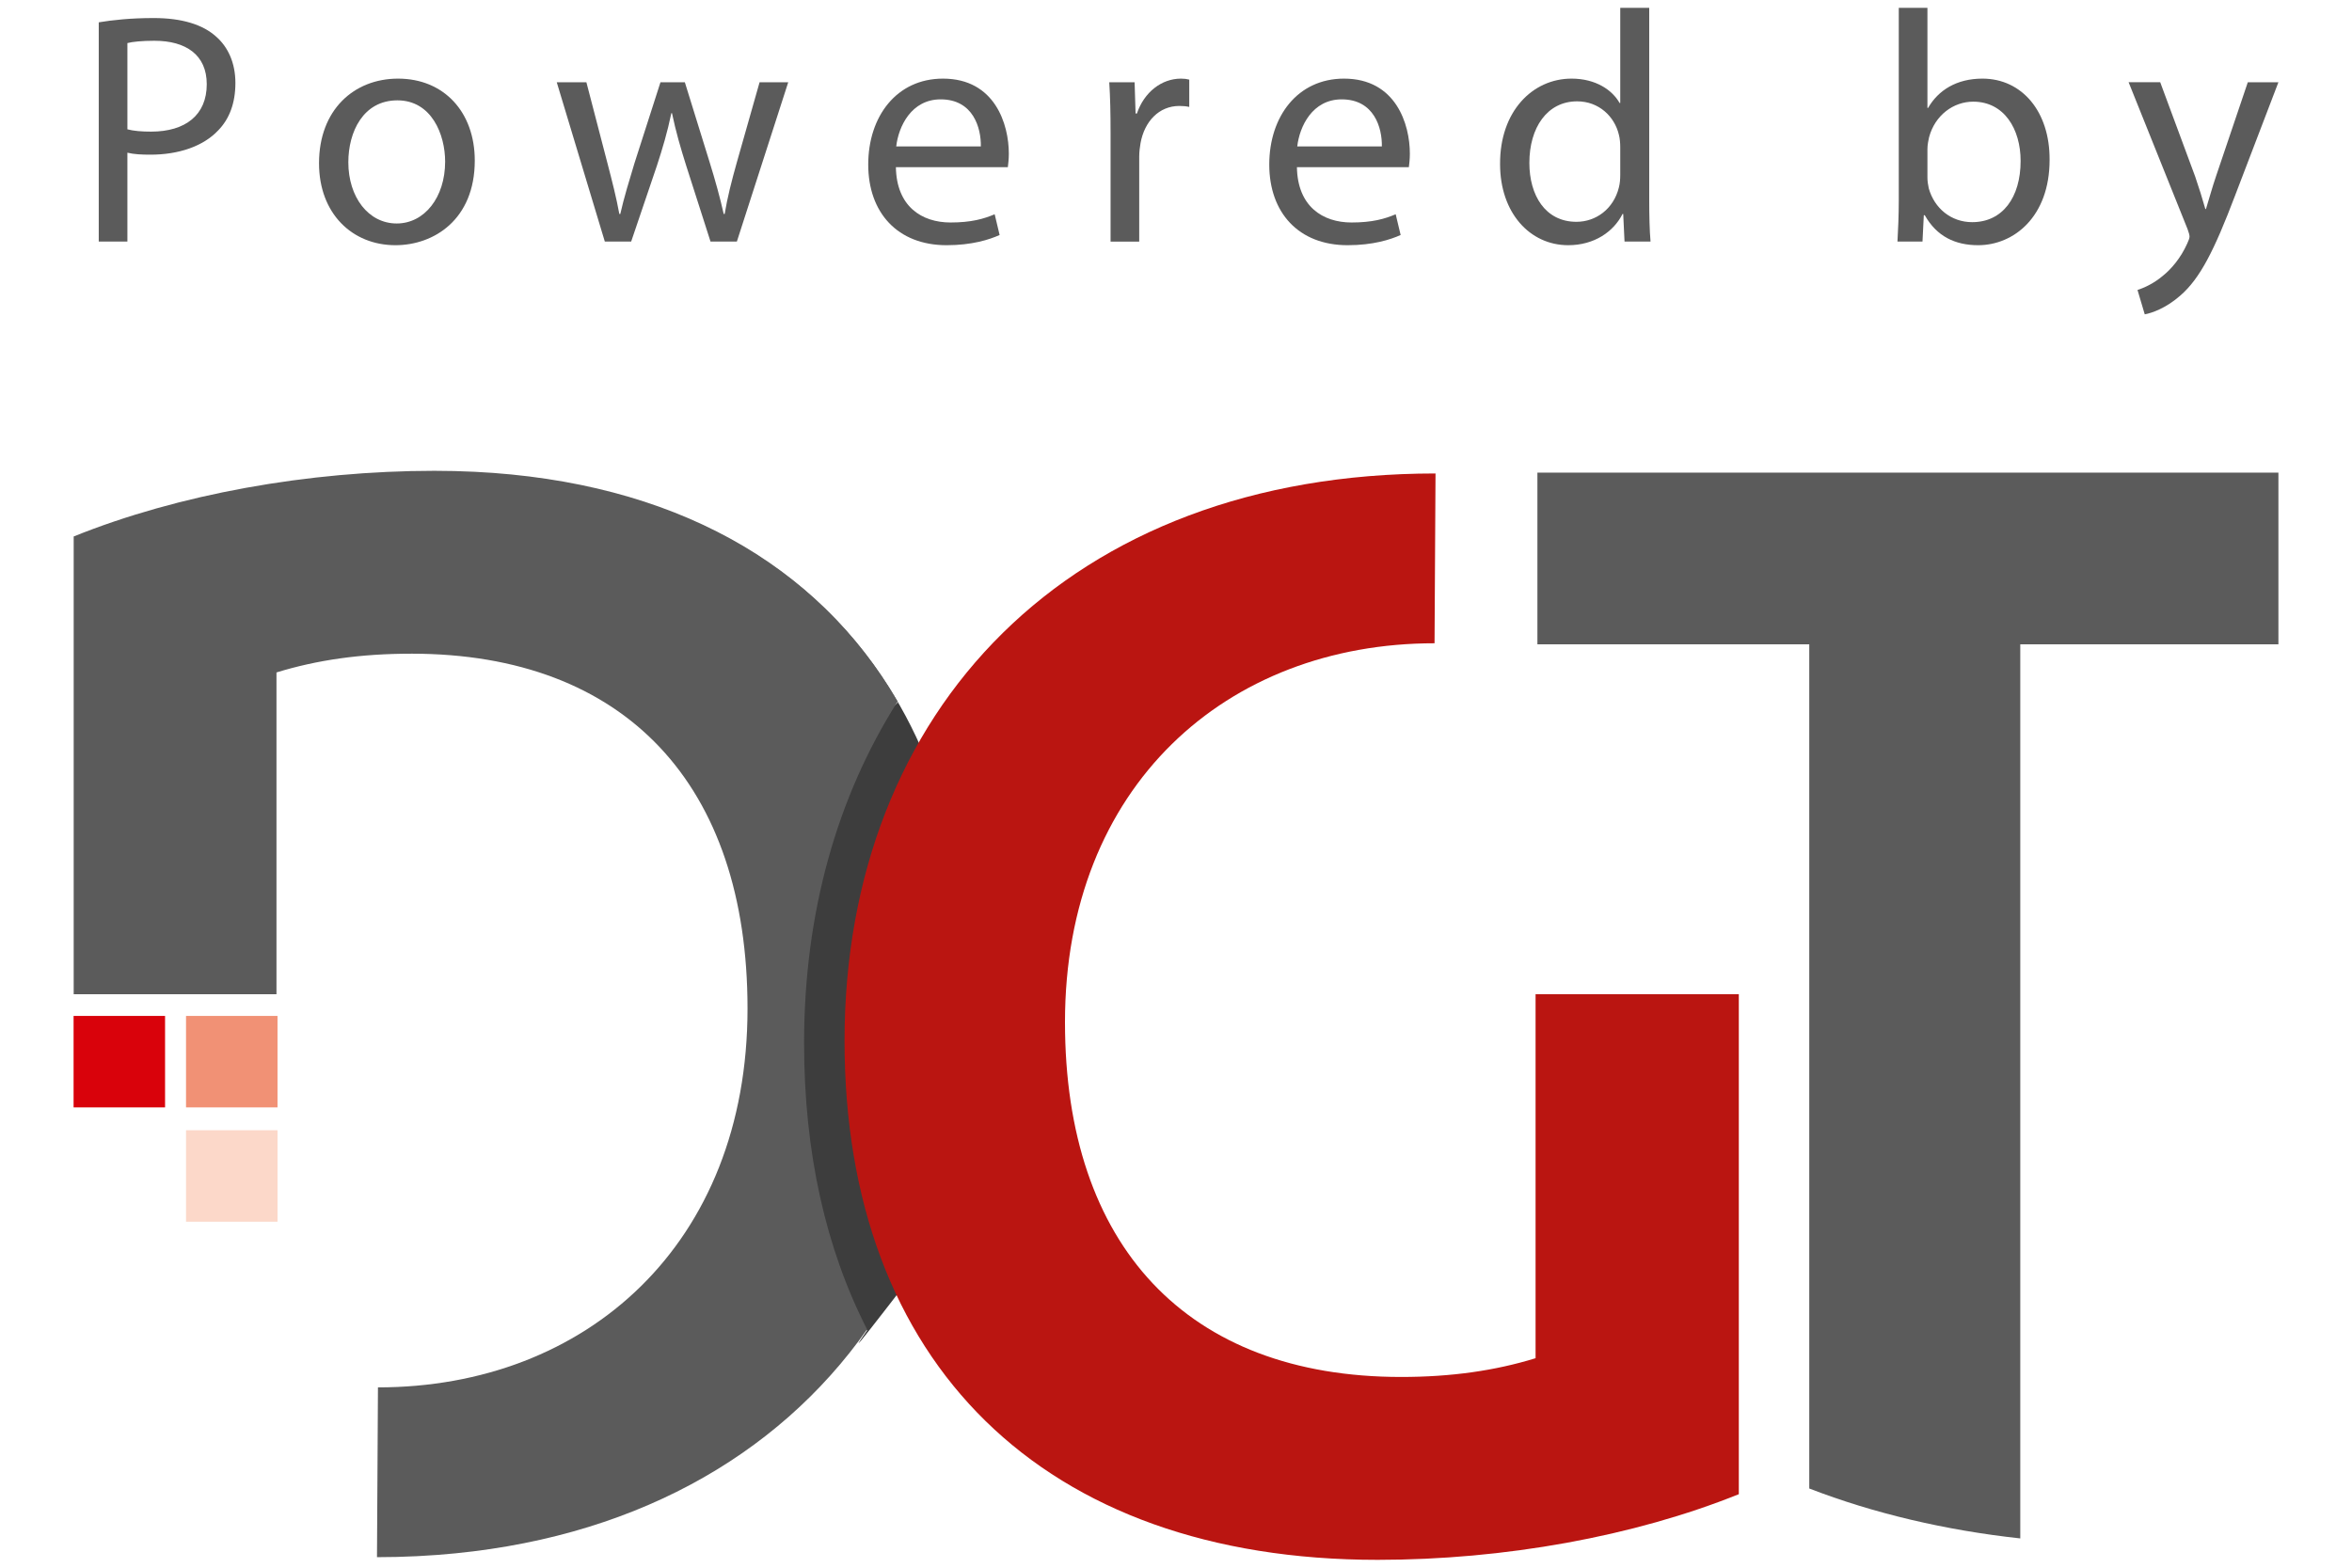 <?xml version="1.0" encoding="UTF-8" standalone="no"?><!DOCTYPE svg PUBLIC "-//W3C//DTD SVG 1.1//EN" "http://www.w3.org/Graphics/SVG/1.1/DTD/svg11.dtd"><svg width="100%" height="100%" viewBox="0 0 150 100" version="1.1" xmlns="http://www.w3.org/2000/svg" xmlns:xlink="http://www.w3.org/1999/xlink" xml:space="preserve" xmlns:serif="http://www.serif.com/" style="fill-rule:evenodd;clip-rule:evenodd;stroke-linejoin:round;stroke-miterlimit:1.414;"><g><g id="Logo"><path id="T" d="M98.049,30.149l0,10.952l17.338,0l0,53.847c4.089,1.584 8.716,2.671 13.457,3.185l0,-11.736l0,-45.296l16.463,0l0,-10.952l-47.258,0Z" style="fill:#5b5b5b;fill-rule:nonzero;"/><g id="D"><rect x="11.864" y="64.804" width="5.834" height="5.835" style="fill:#f19175;"/><rect x="11.864" y="72.096" width="5.834" height="5.834" style="fill:#fcd8c9;"/><rect x="4.693" y="64.804" width="5.834" height="5.835" style="fill:#d9020b;"/><path d="M30.304,30.163c19.78,0.974 31.429,13.337 31.429,33.038c0,11.733 1.477,11.779 -0.969,14.812c-1.723,2.138 -7.833,10.217 -5.464,6.853c-3.588,-4.245 -4.396,-11.304 -4.396,-18.289c0,-8.271 1.995,-17.689 6.343,-21.765c-5.092,-8.79 -14.373,-14.021 -26.943,-14.649Z" style="fill:#3d3d3d;"/><path d="M27.706,30.032l1.235,0.015l0.154,0.004l1.115,0.041l0.094,0.004c12.57,0.628 21.851,5.859 26.943,14.65c-3.876,6.111 -5.966,13.519 -5.966,21.79c0,6.986 1.387,13.123 4.019,18.264c-5.755,8.171 -15.174,13.458 -27.377,14.383l-0.074,0.005l-1.121,0.07l-0.191,0.01l-1.065,0.04l-0.197,0.006l-1.232,0.015l0.062,-10.831c13.262,0 23.569,-9.111 23.569,-24.167c0,-14.258 -7.777,-22.634 -21.437,-22.634l-0.022,0.001l-0.007,0c-3.191,0 -5.983,0.399 -8.575,1.196l0,20.526l-12.933,0l0,-29.2c6.674,-2.69 14.939,-4.185 23.006,-4.188Z" style="fill:#5b5b5b;"/></g><path id="G" d="M97.932,86.638c-2.592,0.797 -5.384,1.196 -8.575,1.196c-13.66,0 -21.437,-8.376 -21.437,-22.634c0,-15.056 10.307,-24.167 23.569,-24.167l0.062,-10.831c-23.332,0 -37.69,15.056 -37.69,36.195c0,20.539 12.663,33.103 34.001,33.103c8.076,0 16.351,-1.496 23.032,-4.188l0,-31.892l-12.962,0l0,23.218Z" style="fill:#ba1511;fill-rule:nonzero;"/></g><g id="Powered-by" serif:id="Powered by"><path d="M8.125,8.249c0.4,0.105 0.903,0.147 1.512,0.147c2.205,0 3.549,-1.071 3.549,-3.024c0,-1.869 -1.323,-2.772 -3.339,-2.772c-0.798,0 -1.407,0.063 -1.722,0.147l0,5.502Zm-1.827,-6.825c0.883,-0.147 2.037,-0.273 3.507,-0.273c1.806,0 3.129,0.42 3.969,1.176c0.777,0.672 1.239,1.701 1.239,2.961c0,1.281 -0.378,2.289 -1.092,3.024c-0.966,1.029 -2.541,1.554 -4.326,1.554c-0.546,0 -1.05,-0.021 -1.47,-0.126l0,5.67l-1.827,0l0,-13.986Z" style="fill:#5b5b5b;fill-rule:nonzero;"/><path d="M22.215,10.349c0,2.226 1.281,3.906 3.087,3.906c1.764,0 3.087,-1.659 3.087,-3.948c0,-1.722 -0.861,-3.906 -3.045,-3.906c-2.184,0 -3.129,2.016 -3.129,3.948Zm8.064,-0.105c0,3.759 -2.604,5.397 -5.061,5.397c-2.751,0 -4.872,-2.016 -4.872,-5.229c0,-3.402 2.226,-5.397 5.04,-5.397c2.919,0 4.893,2.121 4.893,5.229Z" style="fill:#5b5b5b;fill-rule:nonzero;"/><path d="M37.397,5.246l1.344,5.166c0.294,1.134 0.567,2.184 0.756,3.234l0.063,0c0.231,-1.029 0.567,-2.121 0.903,-3.234l1.659,-5.166l1.554,0l1.575,5.082c0.378,1.218 0.672,2.289 0.903,3.318l0.063,0c0.168,-1.029 0.441,-2.1 0.777,-3.297l1.449,-5.103l1.827,0l-3.276,10.164l-1.68,0l-1.554,-4.851c-0.357,-1.134 -0.651,-2.142 -0.903,-3.339l-0.042,0c-0.252,1.218 -0.567,2.268 -0.924,3.36l-1.638,4.83l-1.68,0l-3.066,-10.164l1.89,0Z" style="fill:#5b5b5b;fill-rule:nonzero;"/><path d="M62.554,9.341c0.021,-1.176 -0.483,-3.003 -2.562,-3.003c-1.869,0 -2.688,1.722 -2.835,3.003l5.397,0Zm-5.418,1.323c0.042,2.499 1.638,3.528 3.486,3.528c1.323,0 2.121,-0.231 2.814,-0.525l0.315,1.323c-0.651,0.294 -1.764,0.651 -3.381,0.651c-3.129,0 -4.998,-2.079 -4.998,-5.145c0,-3.066 1.806,-5.481 4.767,-5.481c3.318,0 4.2,2.919 4.2,4.788c0,0.378 -0.042,0.672 -0.063,0.861l-7.14,0Z" style="fill:#5b5b5b;fill-rule:nonzero;"/><path d="M70.827,8.417c0,-1.197 -0.022,-2.226 -0.084,-3.171l1.617,0l0.062,1.995l0.085,0c0.462,-1.365 1.574,-2.226 2.814,-2.226c0.209,0 0.356,0.021 0.524,0.063l0,1.743c-0.188,-0.042 -0.377,-0.063 -0.629,-0.063c-1.302,0 -2.227,0.987 -2.478,2.373c-0.042,0.252 -0.084,0.546 -0.084,0.861l0,5.418l-1.827,0l0,-6.993Z" style="fill:#5b5b5b;fill-rule:nonzero;"/><path d="M88.129,9.341c0.022,-1.176 -0.483,-3.003 -2.562,-3.003c-1.868,0 -2.687,1.722 -2.834,3.003l5.396,0Zm-5.417,1.323c0.042,2.499 1.638,3.528 3.486,3.528c1.322,0 2.121,-0.231 2.813,-0.525l0.316,1.323c-0.652,0.294 -1.765,0.651 -3.381,0.651c-3.129,0 -4.998,-2.079 -4.998,-5.145c0,-3.066 1.806,-5.481 4.767,-5.481c3.318,0 4.2,2.919 4.2,4.788c0,0.378 -0.043,0.672 -0.063,0.861l-7.14,0Z" style="fill:#5b5b5b;fill-rule:nonzero;"/><path d="M103.332,9.383c0,-0.231 -0.021,-0.546 -0.084,-0.777c-0.273,-1.176 -1.28,-2.142 -2.667,-2.142c-1.91,0 -3.045,1.68 -3.045,3.927c0,2.058 1.008,3.758 3.003,3.758c1.239,0 2.373,-0.818 2.709,-2.204c0.063,-0.252 0.084,-0.504 0.084,-0.798l0,-1.764Zm1.848,-8.883l0,12.285c0,0.903 0.021,1.932 0.084,2.625l-1.659,0l-0.084,-1.764l-0.042,0c-0.567,1.134 -1.806,1.995 -3.465,1.995c-2.456,0 -4.346,-2.079 -4.346,-5.166c-0.022,-3.381 2.078,-5.46 4.557,-5.46c1.553,0 2.603,0.735 3.065,1.554l0.042,0l0,-6.069l1.848,0Z" style="fill:#5b5b5b;fill-rule:nonzero;"/><path d="M122.923,11.336c0,0.231 0.042,0.462 0.084,0.672c0.357,1.281 1.428,2.163 2.772,2.163c1.932,0 3.087,-1.575 3.087,-3.906c0,-2.037 -1.05,-3.78 -3.024,-3.78c-1.26,0 -2.436,0.861 -2.814,2.268c-0.042,0.21 -0.105,0.462 -0.105,0.756l0,1.827Zm-1.827,-10.836l1.827,0l0,6.384l0.042,0c0.651,-1.134 1.827,-1.869 3.465,-1.869c2.52,0 4.305,2.1 4.284,5.186c0,3.634 -2.289,5.44 -4.557,5.44c-1.47,0 -2.646,-0.567 -3.402,-1.911l-0.063,0l-0.084,1.68l-1.596,0c0.042,-0.693 0.084,-1.722 0.084,-2.625l0,-12.285Z" style="fill:#5b5b5b;fill-rule:nonzero;"/><path d="M137.769,5.246l2.226,6.006c0.231,0.672 0.482,1.47 0.651,2.079l0.041,0c0.19,-0.609 0.4,-1.386 0.652,-2.121l2.016,-5.964l1.952,0l-2.771,7.245c-1.323,3.486 -2.226,5.271 -3.486,6.363c-0.903,0.797 -1.806,1.113 -2.268,1.197l-0.462,-1.555c0.462,-0.146 1.071,-0.44 1.617,-0.903c0.504,-0.399 1.134,-1.112 1.554,-2.057c0.084,-0.189 0.147,-0.336 0.147,-0.441c0,-0.105 -0.042,-0.252 -0.126,-0.483l-3.759,-9.366l2.016,0Z" style="fill:#5b5b5b;fill-rule:nonzero;"/></g></g></svg>